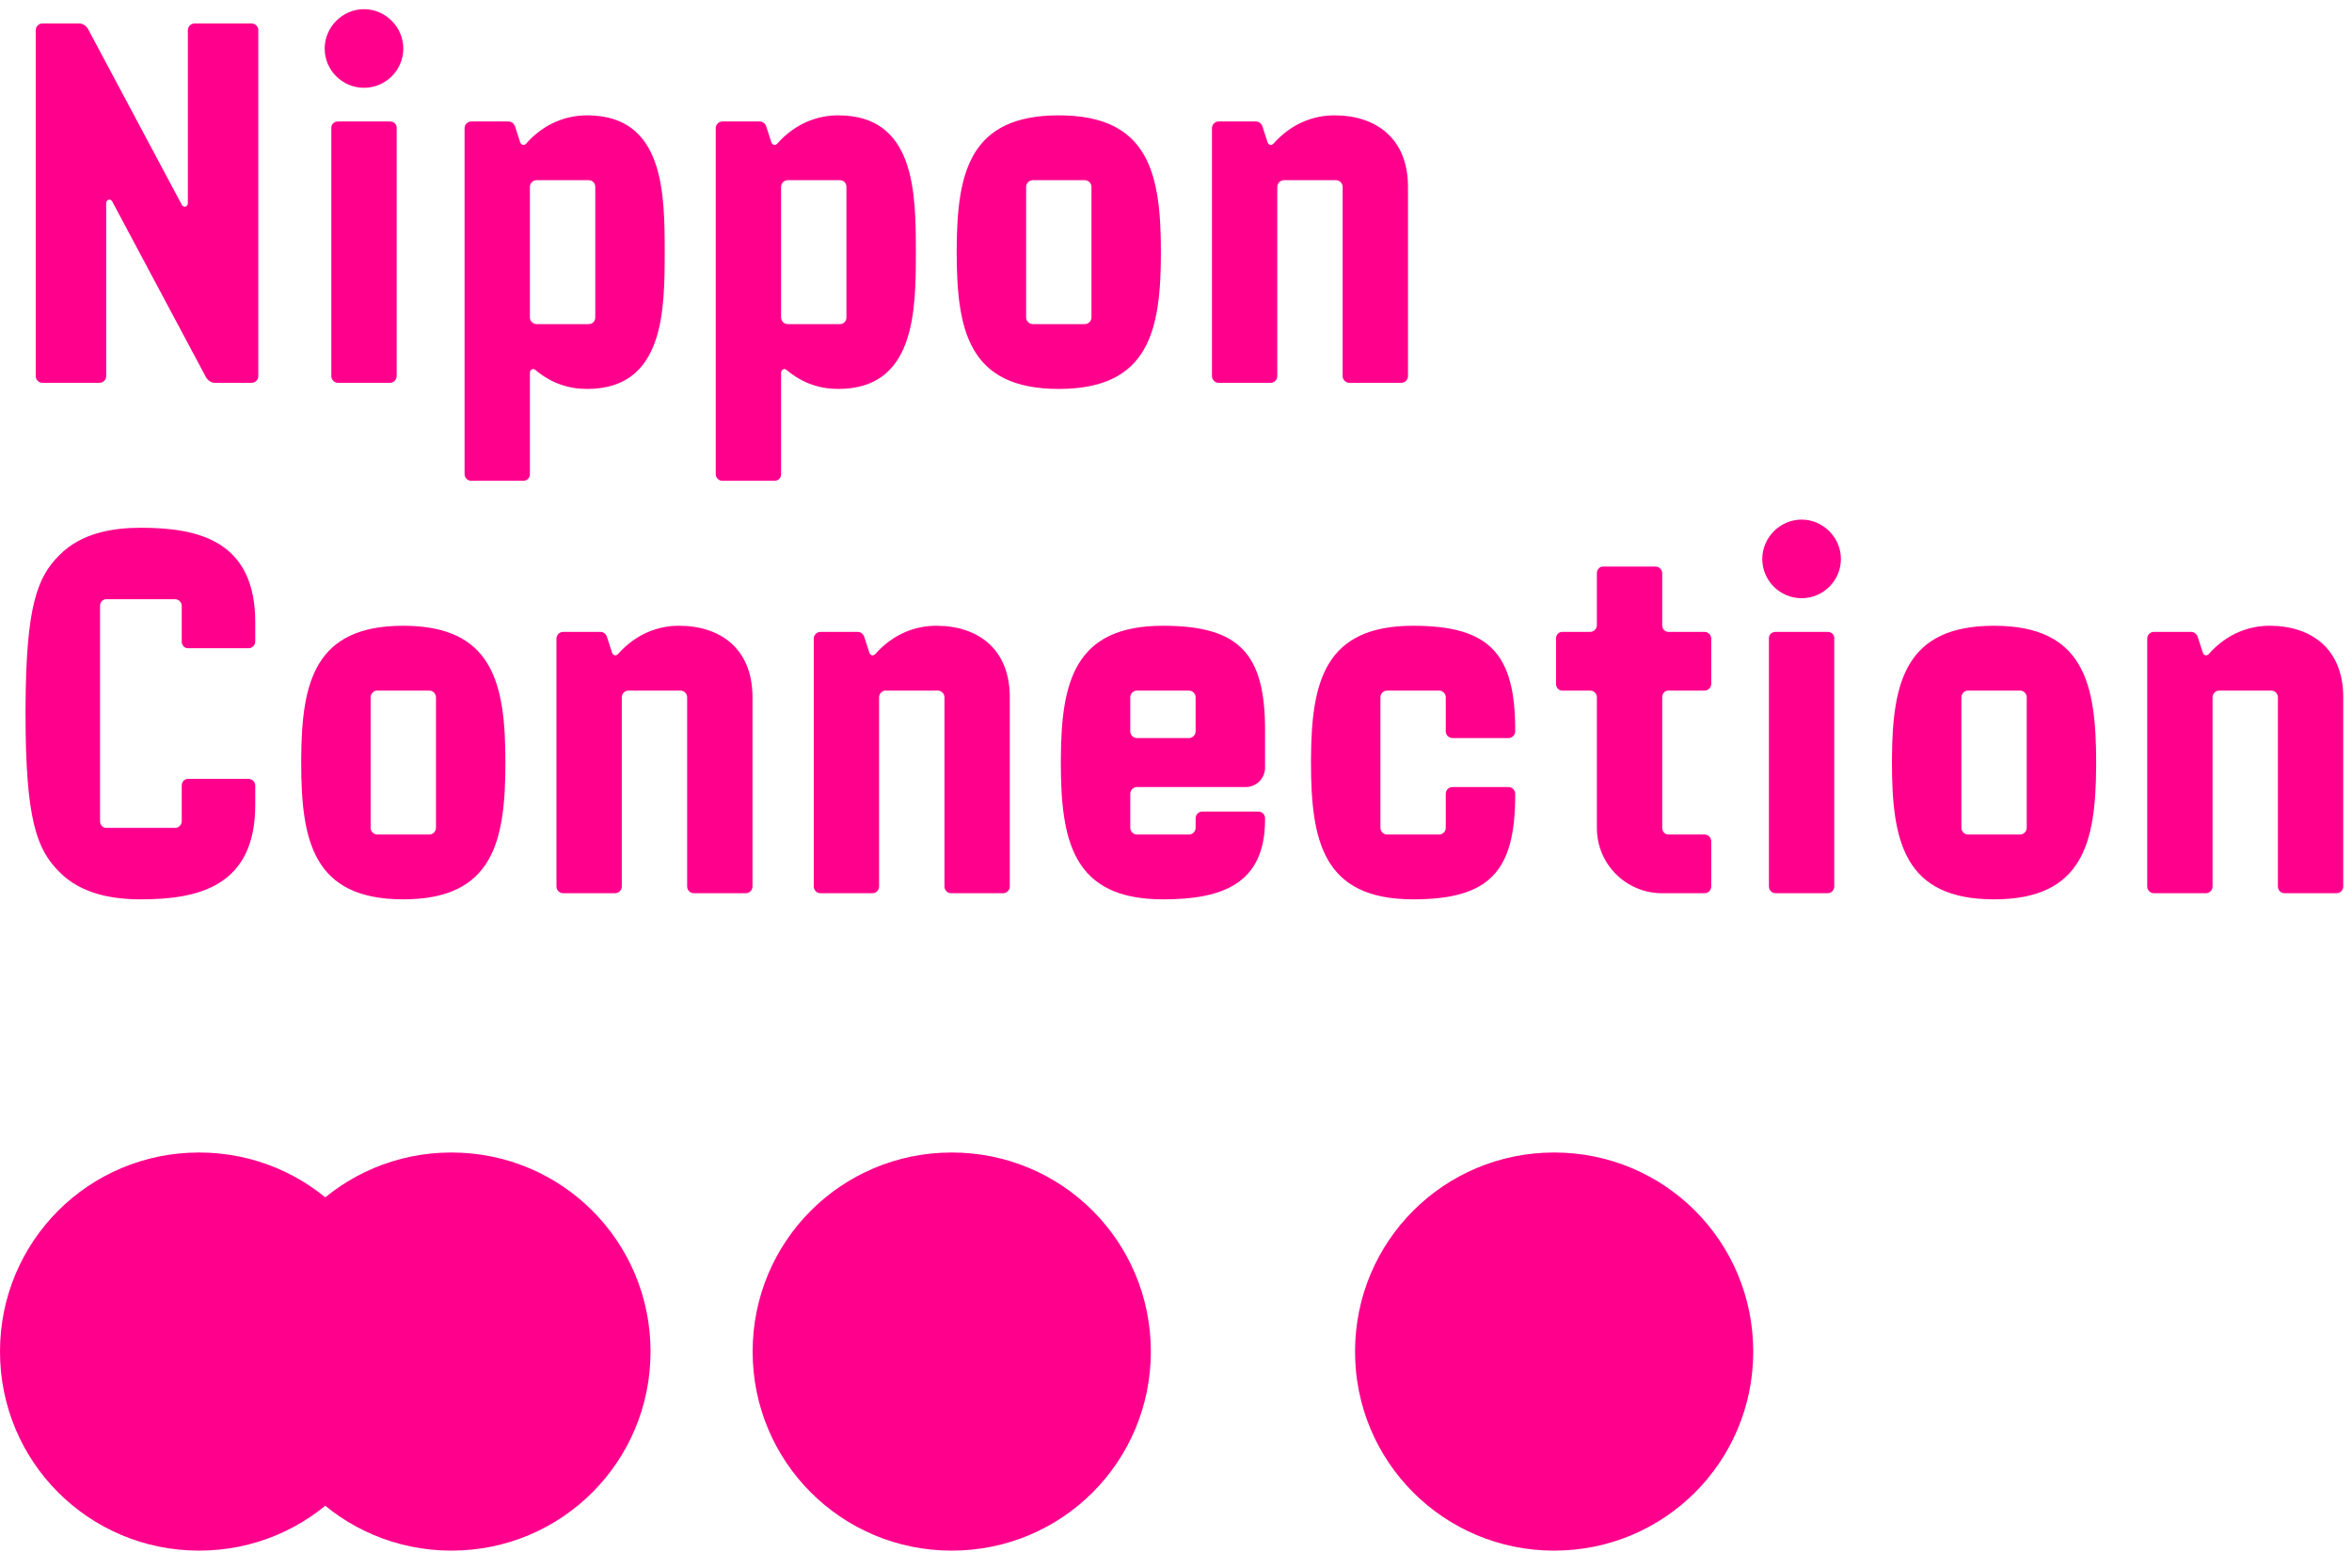 <?xml version="1.0" encoding="UTF-8"?>
<svg width="129px" height="86px" viewBox="0 0 129 86" version="1.1" xmlns="http://www.w3.org/2000/svg" xmlns:xlink="http://www.w3.org/1999/xlink">
    <title>NipponConnection_Pink</title>
    <g id="1024" stroke="none" stroke-width="1" fill="none" fill-rule="evenodd">
        <path d="M5.46,21 C5.656,21 5.824,20.832 5.824,20.636 L5.824,11.144 C5.824,11.032 5.908,10.948 5.992,10.948 C6.076,10.948 6.132,11.004 6.16,11.06 L11.312,20.72 C11.424,20.888 11.592,21 11.788,21 L13.804,21 C14,21 14.168,20.832 14.168,20.636 L14.168,1.652 C14.168,1.456 14,1.288 13.804,1.288 L10.668,1.288 C10.472,1.288 10.304,1.456 10.304,1.652 L10.304,11.144 C10.304,11.256 10.22,11.34 10.136,11.34 C10.052,11.34 9.996,11.284 9.968,11.228 L4.816,1.568 C4.704,1.4 4.536,1.288 4.34,1.288 L2.324,1.288 C2.128,1.288 1.96,1.456 1.96,1.652 L1.96,20.636 C1.96,20.832 2.128,21 2.324,21 L5.46,21 Z M19.964,4.816 C21.14,4.816 22.12,3.864 22.12,2.66 C22.12,1.484 21.14,0.504 19.964,0.504 C18.788,0.504 17.808,1.484 17.808,2.66 C17.808,3.864 18.788,4.816 19.964,4.816 Z M21.392,21 C21.588,21 21.756,20.832 21.756,20.636 L21.756,7 C21.756,6.804 21.588,6.664 21.392,6.664 L18.536,6.664 C18.34,6.664 18.172,6.804 18.172,7 L18.172,20.636 C18.172,20.832 18.34,21 18.536,21 L21.392,21 Z M28.7,26.376 C28.924,26.376 29.064,26.208 29.064,26.012 L29.064,20.44 C29.064,20.328 29.148,20.244 29.26,20.244 C29.288,20.244 29.344,20.272 29.372,20.3 C30.24,21.028 31.192,21.336 32.2,21.336 C36.428,21.336 36.456,17.052 36.456,13.832 C36.456,10.584 36.428,6.328 32.2,6.328 C31.164,6.328 29.904,6.692 28.84,7.896 C28.812,7.924 28.756,7.952 28.728,7.952 C28.644,7.952 28.56,7.896 28.532,7.812 L28.252,6.944 C28.196,6.776 28.056,6.664 27.888,6.664 L25.844,6.664 C25.648,6.664 25.48,6.832 25.48,7.028 L25.48,26.012 C25.48,26.208 25.648,26.376 25.844,26.376 L28.7,26.376 Z M32.284,17.78 L29.428,17.78 C29.232,17.78 29.064,17.612 29.064,17.416 L29.064,10.248 C29.064,10.052 29.232,9.884 29.428,9.884 L32.284,9.884 C32.508,9.884 32.648,10.052 32.648,10.248 L32.648,17.416 C32.648,17.612 32.508,17.78 32.284,17.78 Z M42.476,26.376 C42.7,26.376 42.84,26.208 42.84,26.012 L42.84,20.44 C42.84,20.328 42.924,20.244 43.036,20.244 C43.064,20.244 43.12,20.272 43.148,20.3 C44.016,21.028 44.968,21.336 45.976,21.336 C50.204,21.336 50.232,17.052 50.232,13.832 C50.232,10.584 50.204,6.328 45.976,6.328 C44.94,6.328 43.68,6.692 42.616,7.896 C42.588,7.924 42.532,7.952 42.504,7.952 C42.42,7.952 42.336,7.896 42.308,7.812 L42.028,6.944 C41.972,6.776 41.832,6.664 41.664,6.664 L39.62,6.664 C39.424,6.664 39.256,6.832 39.256,7.028 L39.256,26.012 C39.256,26.208 39.424,26.376 39.62,26.376 L42.476,26.376 Z M46.06,17.78 L43.204,17.78 C43.008,17.78 42.84,17.612 42.84,17.416 L42.84,10.248 C42.84,10.052 43.008,9.884 43.204,9.884 L46.06,9.884 C46.284,9.884 46.424,10.052 46.424,10.248 L46.424,17.416 C46.424,17.612 46.284,17.78 46.06,17.78 Z M58.072,21.336 C63.028,21.336 63.672,18.116 63.672,13.832 C63.672,9.548 63.028,6.328 58.072,6.328 C53.206,6.328 52.497,9.432 52.473,13.599 L52.472,13.832 C52.472,18.116 53.116,21.336 58.072,21.336 Z M59.5,17.78 L56.644,17.78 C56.448,17.78 56.28,17.612 56.28,17.416 L56.28,10.248 C56.28,10.052 56.448,9.884 56.644,9.884 L59.5,9.884 C59.696,9.884 59.864,10.052 59.864,10.248 L59.864,17.416 C59.864,17.612 59.696,17.78 59.5,17.78 Z M69.692,21 C69.888,21 70.056,20.832 70.056,20.636 L70.056,10.248 C70.056,10.052 70.224,9.884 70.42,9.884 L73.276,9.884 C73.472,9.884 73.64,10.052 73.64,10.248 L73.64,20.636 C73.64,20.832 73.808,21 74.004,21 L76.86,21 C77.056,21 77.224,20.832 77.224,20.636 L77.224,10.248 C77.224,7.56 75.432,6.328 73.192,6.328 C72.156,6.328 70.896,6.692 69.832,7.896 C69.804,7.924 69.748,7.952 69.692,7.952 C69.636,7.952 69.552,7.896 69.524,7.812 L69.244,6.944 C69.188,6.776 69.048,6.664 68.88,6.664 L66.836,6.664 C66.64,6.664 66.472,6.832 66.472,7.028 L66.472,20.636 C66.472,20.832 66.64,21 66.836,21 L69.692,21 Z M14,44.156 L14,43.092 C14,42.896 13.832,42.728 13.636,42.728 L10.304,42.728 C10.108,42.728 9.968,42.896 9.968,43.092 L9.968,45.052 C9.968,45.248 9.8,45.416 9.604,45.416 L5.824,45.416 C5.628,45.416 5.488,45.248 5.488,45.052 L5.488,33.236 C5.488,33.04 5.628,32.872 5.824,32.872 L9.604,32.872 C9.8,32.872 9.968,33.04 9.968,33.236 L9.968,35.196 C9.968,35.392 10.108,35.56 10.304,35.56 L13.636,35.56 C13.832,35.56 14,35.392 14,35.196 L14,34.132 C14,29.652 10.864,28.952 7.728,28.952 C6.188,28.952 4.452,29.232 3.248,30.464 C2.043,31.669 1.427,33.25 1.401,38.77 L1.4,39.144 C1.4,44.968 2.016,46.592 3.248,47.824 C4.452,49.056 6.188,49.336 7.728,49.336 C10.864,49.336 14,48.636 14,44.156 Z M22.12,49.336 C27.076,49.336 27.72,46.116 27.72,41.832 C27.72,37.548 27.076,34.328 22.12,34.328 C17.254,34.328 16.545,37.432 16.521,41.599 L16.52,41.832 C16.52,46.116 17.164,49.336 22.12,49.336 Z M23.548,45.78 L20.692,45.78 C20.496,45.78 20.328,45.612 20.328,45.416 L20.328,38.248 C20.328,38.052 20.496,37.884 20.692,37.884 L23.548,37.884 C23.744,37.884 23.912,38.052 23.912,38.248 L23.912,45.416 C23.912,45.612 23.744,45.78 23.548,45.78 Z M33.74,49 C33.936,49 34.104,48.832 34.104,48.636 L34.104,38.248 C34.104,38.052 34.272,37.884 34.468,37.884 L37.324,37.884 C37.52,37.884 37.688,38.052 37.688,38.248 L37.688,48.636 C37.688,48.832 37.856,49 38.052,49 L40.908,49 C41.104,49 41.272,48.832 41.272,48.636 L41.272,38.248 C41.272,35.56 39.48,34.328 37.24,34.328 C36.204,34.328 34.944,34.692 33.88,35.896 C33.852,35.924 33.796,35.952 33.74,35.952 C33.684,35.952 33.6,35.896 33.572,35.812 L33.292,34.944 C33.236,34.776 33.096,34.664 32.928,34.664 L30.884,34.664 C30.688,34.664 30.52,34.832 30.52,35.028 L30.52,48.636 C30.52,48.832 30.688,49 30.884,49 L33.74,49 Z M47.852,49 C48.048,49 48.216,48.832 48.216,48.636 L48.216,38.248 C48.216,38.052 48.384,37.884 48.58,37.884 L51.436,37.884 C51.632,37.884 51.8,38.052 51.8,38.248 L51.8,48.636 C51.8,48.832 51.968,49 52.164,49 L55.02,49 C55.216,49 55.384,48.832 55.384,48.636 L55.384,38.248 C55.384,35.56 53.592,34.328 51.352,34.328 C50.316,34.328 49.056,34.692 47.992,35.896 C47.964,35.924 47.908,35.952 47.852,35.952 C47.796,35.952 47.712,35.896 47.684,35.812 L47.404,34.944 C47.348,34.776 47.208,34.664 47.04,34.664 L44.996,34.664 C44.8,34.664 44.632,34.832 44.632,35.028 L44.632,48.636 C44.632,48.832 44.8,49 44.996,49 L47.852,49 Z M63.784,49.336 C66.948,49.336 69.384,48.552 69.384,44.968 L69.384,44.884 C69.384,44.688 69.216,44.52 69.02,44.52 L65.94,44.52 C65.744,44.52 65.576,44.688 65.576,44.884 L65.576,45.416 C65.576,45.612 65.408,45.78 65.212,45.78 L62.356,45.78 C62.16,45.78 61.992,45.612 61.992,45.416 L61.992,43.54 C61.992,43.344 62.16,43.176 62.356,43.176 L68.32,43.176 C68.908,43.176 69.384,42.7 69.384,42.112 L69.384,40.04 C69.384,35.868 67.984,34.328 63.784,34.328 C58.918,34.328 58.209,37.432 58.185,41.599 L58.184,41.832 C58.184,46.116 58.828,49.336 63.784,49.336 Z M65.212,40.488 L62.356,40.488 C62.16,40.488 61.992,40.32 61.992,40.124 L61.992,38.248 C61.992,38.052 62.16,37.884 62.356,37.884 L65.212,37.884 C65.408,37.884 65.576,38.052 65.576,38.248 L65.576,40.124 C65.576,40.32 65.408,40.488 65.212,40.488 Z M77.504,49.336 C81.704,49.336 83.104,47.796 83.104,43.624 L83.104,43.54 C83.104,43.344 82.936,43.176 82.74,43.176 L79.66,43.176 C79.464,43.176 79.296,43.344 79.296,43.54 L79.296,45.416 C79.296,45.612 79.128,45.78 78.932,45.78 L76.076,45.78 C75.88,45.78 75.712,45.612 75.712,45.416 L75.712,38.248 C75.712,38.052 75.88,37.884 76.076,37.884 L78.932,37.884 C79.128,37.884 79.296,38.052 79.296,38.248 L79.296,40.124 C79.296,40.32 79.464,40.488 79.66,40.488 L82.74,40.488 C82.936,40.488 83.104,40.32 83.104,40.124 L83.104,40.04 C83.104,35.868 81.704,34.328 77.504,34.328 C72.638,34.328 71.929,37.432 71.905,41.599 L71.904,41.832 C71.904,46.116 72.548,49.336 77.504,49.336 Z M93.492,49 C93.688,49 93.856,48.832 93.856,48.636 L93.856,46.144 C93.856,45.948 93.688,45.78 93.492,45.78 L91.504,45.78 C91.308,45.78 91.168,45.612 91.168,45.416 L91.168,38.248 C91.168,38.052 91.308,37.884 91.504,37.884 L93.492,37.884 C93.688,37.884 93.856,37.716 93.856,37.52 L93.856,35.028 C93.856,34.832 93.688,34.664 93.492,34.664 L91.504,34.664 C91.308,34.664 91.168,34.496 91.168,34.3 L91.168,31.444 C91.168,31.248 91,31.08 90.804,31.08 L87.92,31.08 C87.724,31.08 87.584,31.248 87.584,31.444 L87.584,34.3 C87.584,34.496 87.416,34.664 87.22,34.664 L85.68,34.664 C85.484,34.664 85.344,34.832 85.344,35.028 L85.344,37.52 C85.344,37.716 85.484,37.884 85.68,37.884 L87.22,37.884 C87.416,37.884 87.584,38.052 87.584,38.248 L87.584,45.416 C87.584,47.404 89.18,49 91.168,49 L93.492,49 Z M98.812,32.816 C99.988,32.816 100.968,31.864 100.968,30.66 C100.968,29.484 99.988,28.504 98.812,28.504 C97.636,28.504 96.656,29.484 96.656,30.66 C96.656,31.864 97.636,32.816 98.812,32.816 Z M100.24,49 C100.436,49 100.604,48.832 100.604,48.636 L100.604,35 C100.604,34.804 100.436,34.664 100.24,34.664 L97.384,34.664 C97.188,34.664 97.02,34.804 97.02,35 L97.02,48.636 C97.02,48.832 97.188,49 97.384,49 L100.24,49 Z M109.368,49.336 C114.234,49.336 114.943,46.232 114.967,42.065 L114.968,41.832 C114.968,37.548 114.324,34.328 109.368,34.328 C104.502,34.328 103.793,37.432 103.769,41.599 L103.768,41.832 C103.768,46.116 104.412,49.336 109.368,49.336 Z M110.796,45.78 L107.94,45.78 C107.744,45.78 107.576,45.612 107.576,45.416 L107.576,38.248 C107.576,38.052 107.744,37.884 107.94,37.884 L110.796,37.884 C110.992,37.884 111.16,38.052 111.16,38.248 L111.16,45.416 C111.16,45.612 110.992,45.78 110.796,45.78 Z M120.988,49 C121.184,49 121.352,48.832 121.352,48.636 L121.352,38.248 C121.352,38.052 121.52,37.884 121.716,37.884 L124.572,37.884 C124.768,37.884 124.936,38.052 124.936,38.248 L124.936,48.636 C124.936,48.832 125.104,49 125.3,49 L128.156,49 C128.352,49 128.52,48.832 128.52,48.636 L128.52,38.248 C128.52,35.56 126.728,34.328 124.488,34.328 C123.452,34.328 122.192,34.692 121.128,35.896 C121.1,35.924 121.044,35.952 120.988,35.952 C120.932,35.952 120.848,35.896 120.82,35.812 L120.54,34.944 C120.484,34.776 120.344,34.664 120.176,34.664 L118.132,34.664 C117.936,34.664 117.768,34.832 117.768,35.028 L117.768,48.636 C117.768,48.832 117.936,49 118.132,49 L120.988,49 Z M10.92,85.064 C16.968,85.064 21.84,80.192 21.84,74.144 C21.84,68.096 16.968,63.224 10.92,63.224 C4.872,63.224 0,68.096 0,74.144 C0,80.192 4.872,85.064 10.92,85.064 Z M24.76,85.064 C30.808,85.064 35.68,80.192 35.68,74.144 C35.68,68.096 30.808,63.224 24.76,63.224 C18.712,63.224 13.84,68.096 13.84,74.144 C13.84,80.192 18.712,85.064 24.76,85.064 Z M52.2,85.064 C58.248,85.064 63.12,80.192 63.12,74.144 C63.12,68.096 58.248,63.224 52.2,63.224 C46.152,63.224 41.28,68.096 41.28,74.144 C41.28,80.192 46.152,85.064 52.2,85.064 Z M85.24,85.064 C91.288,85.064 96.16,80.192 96.16,74.144 C96.16,68.096 91.288,63.224 85.24,63.224 C79.192,63.224 74.32,68.096 74.32,74.144 C74.32,80.192 79.192,85.064 85.24,85.064 Z" id="NipponConnection_Pink" fill="#FF008C" fill-rule="nonzero"></path>
    </g>
</svg>